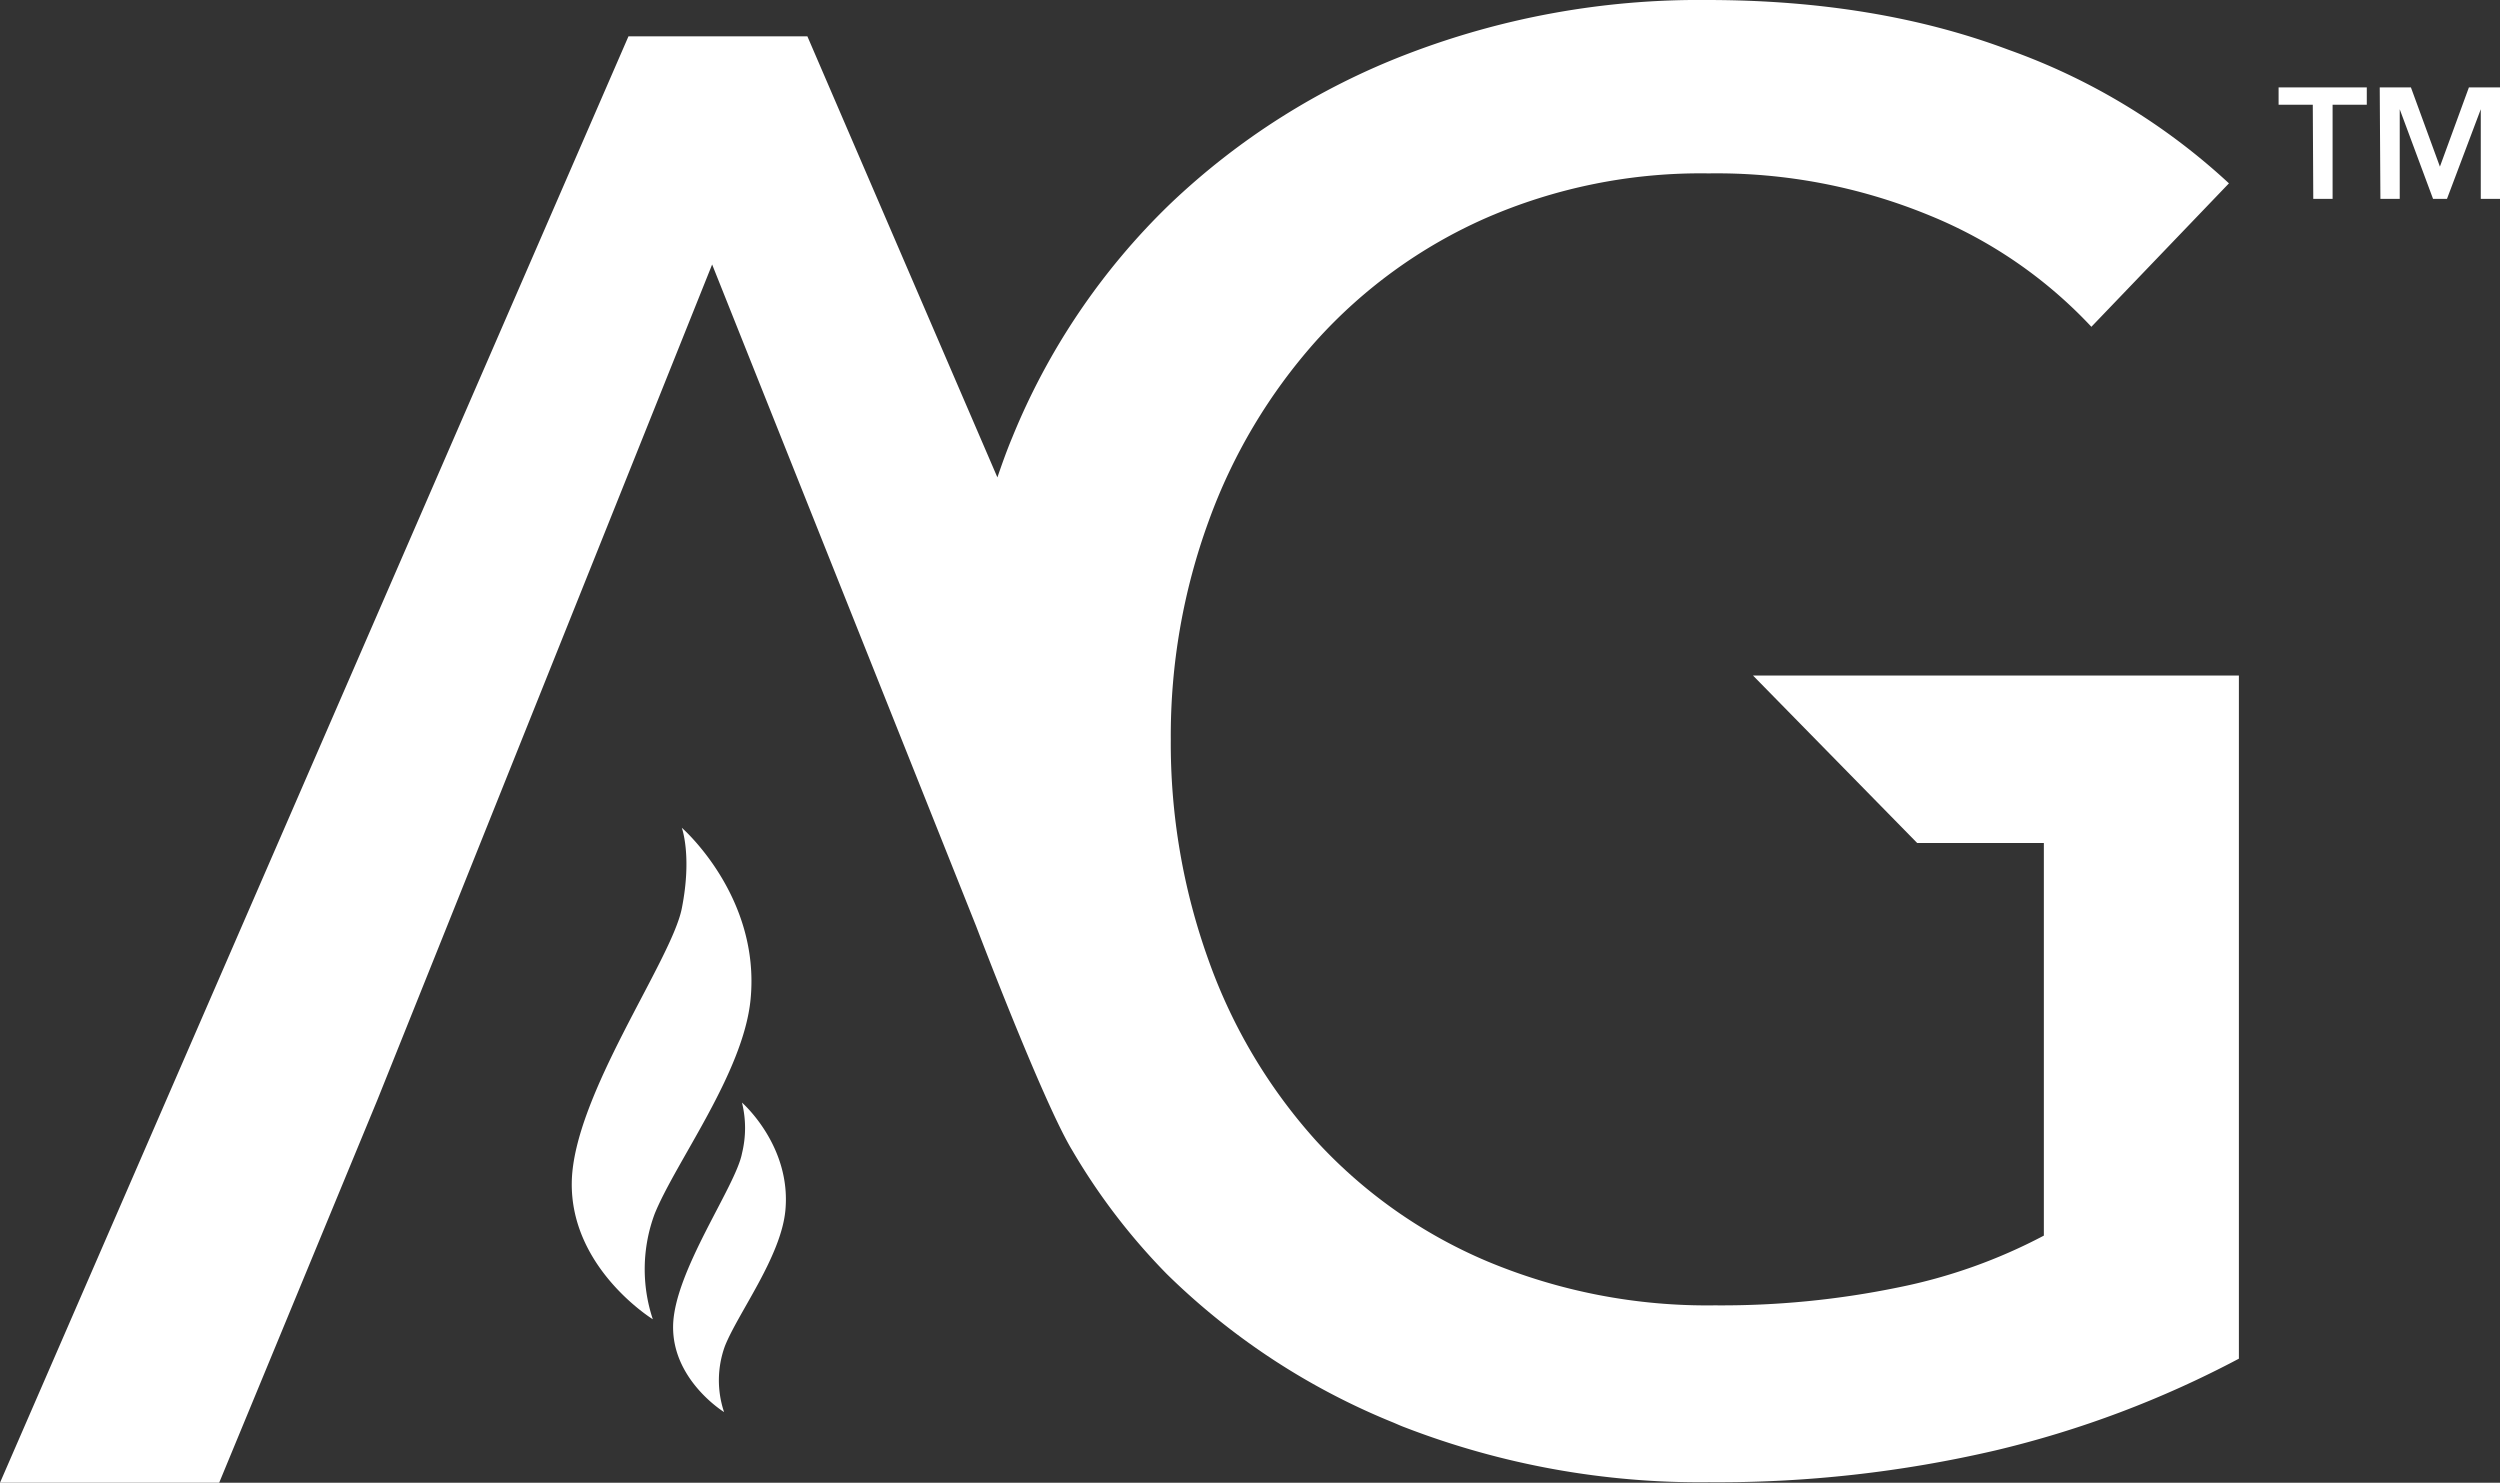 <svg id="Layer_1" data-name="Layer 1" xmlns="http://www.w3.org/2000/svg" viewBox="0 0 258.8 153.49"><rect x="0" y="0" width="258.8" height="153.49" fill="#333333" stroke="none"/><defs><style>.cls-1{fill:#fff;}</style></defs><title>logo-white</title><path class="cls-1" d="M82,203.81s-8.53-5.25-8.39-14.18S83.92,166.71,85,161.28s0-8.35,0-8.35,8.16,7.08,7.12,17.76c-.74,7.61-7.72,16.77-9.93,22.21A16.43,16.43,0,0,0,82,203.81" transform="translate(-14.42 -67.24)"/><path class="cls-1" d="M89.38,213.42s-5.37-3.3-5.28-8.92,6.48-14.43,7.13-17.86a11,11,0,0,0,0-5.26s5.14,4.47,4.49,11.19c-.47,4.79-4.87,10.56-6.25,14a10.35,10.35,0,0,0-.09,6.86" transform="translate(-14.42 -67.24)"/><path class="cls-1" d="M245.33,137.17H195.89l17,17.34H226v40.64a55.49,55.49,0,0,1-15.06,5.36,90.5,90.5,0,0,1-19,1.86,58.9,58.9,0,0,1-23.52-4.54,50.92,50.92,0,0,1-17.74-12.48,55.83,55.83,0,0,1-11.14-18.68,66.19,66.19,0,0,1-3.92-22.89,64.79,64.79,0,0,1,3.92-22.59,57.25,57.25,0,0,1,11.14-18.68A51.68,51.68,0,0,1,168.2,89.83a55.63,55.63,0,0,1,23.11-4.64,57.81,57.81,0,0,1,22.8,4.33,47.42,47.42,0,0,1,16.81,11.55l14.24-14.85a66.18,66.18,0,0,0-22.8-13.82q-13.73-5.16-31.26-5.16a84.23,84.23,0,0,0-30.94,5.57,73.9,73.9,0,0,0-24.65,15.58,70.53,70.53,0,0,0-16.3,24.13c-.57,1.36-1.06,2.74-1.54,4.14L98,71H79.48L14.42,220.73H37.11l16.37-39.61,7.22-18,27.44-68.5,27.33,68.5s6.92,18.21,9.94,23.19a65.31,65.31,0,0,0,9.79,12.81,72.09,72.09,0,0,0,23.45,15.38c.4.17.79.35,1.2.5a84.81,84.81,0,0,0,31.46,5.68,126.57,126.57,0,0,0,29.71-3.3,106,106,0,0,0,25.17-9.49V137.17Z" transform="translate(-14.42 -67.24)"/><path class="cls-1" d="M253.84,78.08H250.3V76.29h9.13v1.79h-3.54v9.75h-2Z" transform="translate(-14.42 -67.24)"/><path class="cls-1" d="M260.77,76.29H264l3,8.2h0l3-8.2h3.23V87.83h-2V78.55h0l-3.5,9.28h-1.44l-3.45-9.28h0v9.28h-2Z" transform="translate(-14.42 -67.24)"/></svg>